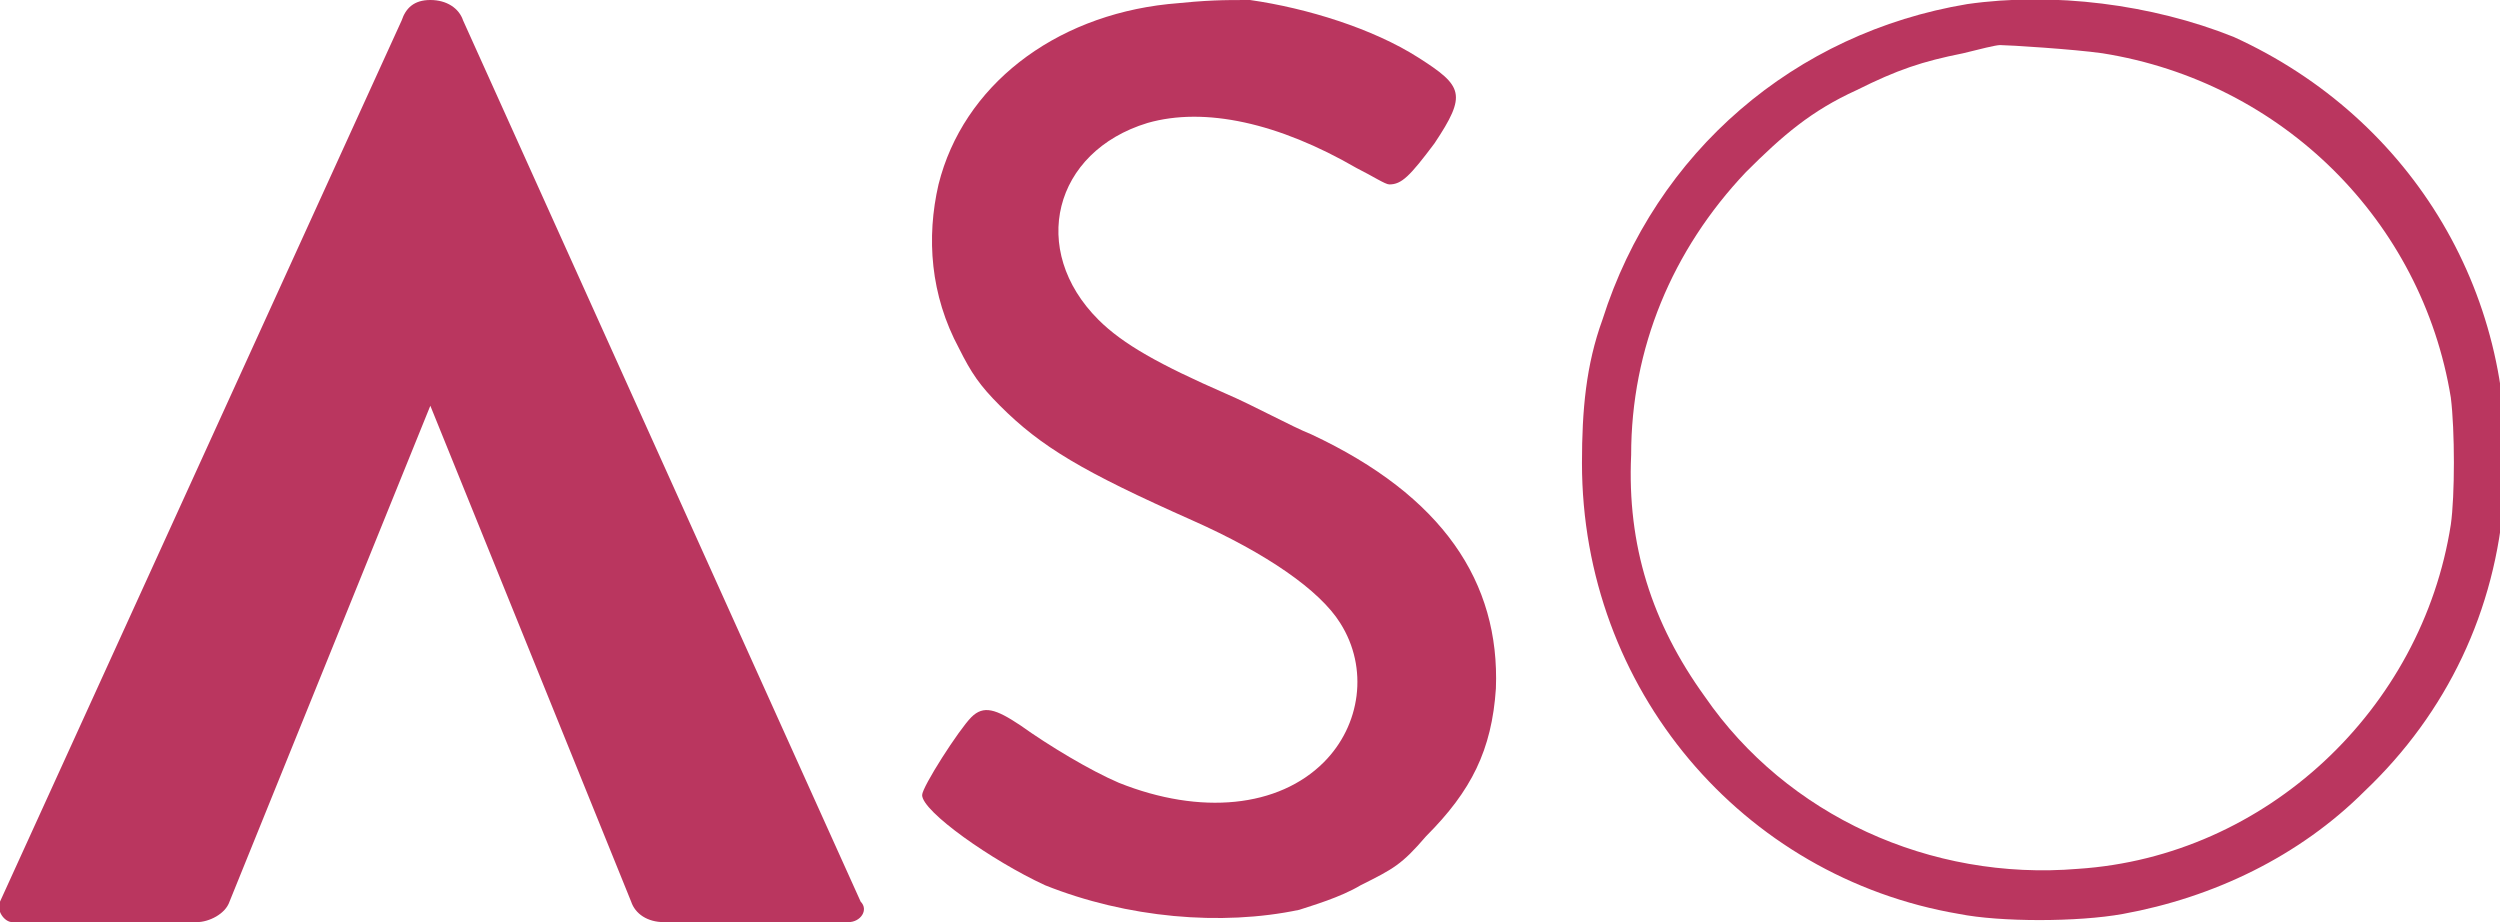 <?xml version="1.0" encoding="utf-8"?>
<!-- Generator: Adobe Illustrator 19.0.0, SVG Export Plug-In . SVG Version: 6.00 Build 0)  -->
<!DOCTYPE svg PUBLIC "-//W3C//DTD SVG 1.1//EN" "http://www.w3.org/Graphics/SVG/1.1/DTD/svg11.dtd">
<svg version="1.1" id="レイヤー_1" xmlns="http://www.w3.org/2000/svg" xmlns:xlink="http://www.w3.org/1999/xlink" x="0px"
	 y="0px" viewBox="22 -6.5 61 22.5" style="enable-background:new 22 -6.5 61 22.5;" xml:space="preserve">
<style type="text/css">
	.st0{clip-path:url(#SVGID_2_);fill:#BA365F;}
	.st1{clip-path:url(#SVGID_4_);fill:#BA365F;}
	.st2{clip-path:url(#SVGID_6_);fill:#BA365F;}
</style>
<g>
	<g>
		<defs>
			<rect id="SVGID_1_" x="22" y="-6.5" width="61" height="22.5"/>
		</defs>
		<clipPath id="SVGID_2_">
			<use xlink:href="#SVGID_1_"  style="overflow:visible;"/>
		</clipPath>
		<path class="st0" d="M70-6.4c-4.2,0.7-7.6,3.6-8.9,7.7c-0.4,1.1-0.5,2.2-0.5,3.5c0,5.5,3.9,10.1,9.2,11c1,0.2,2.9,0.2,4,0
			c2.2-0.4,4.3-1.4,5.9-3c2-1.9,3.2-4.4,3.4-7.2c0.4-4.8-2.2-9.2-6.6-11.2C74.5-6.4,72.1-6.7,70-6.4 M73.3-5.2
			c4.4,0.7,7.8,4.1,8.5,8.4c0.1,0.8,0.1,2.4,0,3.1c-0.7,4.5-4.5,8.1-9.1,8.4c-3.6,0.3-7.1-1.3-9.1-4.2c-1.3-1.8-1.9-3.7-1.8-5.9
			c0-2.6,1-5,2.8-6.9c0.9-0.9,1.6-1.5,2.7-2c1-0.5,1.6-0.7,2.6-0.9c0.4-0.1,0.8-0.2,0.9-0.2C71-5.4,72.6-5.3,73.3-5.2"/>
	</g>
	<g>
		<defs>
			<rect id="SVGID_3_" x="22" y="-6.5" width="61" height="22.5"/>
		</defs>
		<clipPath id="SVGID_4_">
			<use xlink:href="#SVGID_3_"  style="overflow:visible;"/>
		</clipPath>
		<path class="st1" d="M43,15.5L33.3-6c-0.1-0.3-0.4-0.5-0.8-0.5S31.9-6.3,31.8-6L22,15.5c-0.1,0.2,0.1,0.5,0.3,0.5h4.5
			c0.3,0,0.7-0.2,0.8-0.5l4.9-12.1l4.9,12.1c0.1,0.3,0.4,0.5,0.8,0.5h4.5C43,16,43.2,15.7,43,15.5"/>
	</g>
	<g>
		<defs>
			<rect id="SVGID_5_" x="22" y="-6.5" width="61" height="22.5"/>
		</defs>
		<clipPath id="SVGID_6_">
			<use xlink:href="#SVGID_5_"  style="overflow:visible;"/>
		</clipPath>
		<path class="st2" d="M50.5-6.4c-2.8,0.3-5,2-5.6,4.4c-0.3,1.3-0.2,2.7,0.5,4c0.3,0.6,0.5,0.9,1,1.4c1,1,2,1.6,4.7,2.8
			c1.8,0.8,3.1,1.7,3.6,2.5c0.7,1.1,0.5,2.5-0.4,3.4c-1.1,1.1-3,1.3-5,0.5c-0.7-0.3-1.7-0.9-2.4-1.4c-0.6-0.4-0.9-0.5-1.2-0.2
			c-0.3,0.3-1.2,1.7-1.2,1.9c0,0.4,1.7,1.6,3,2.2c2,0.8,4.3,1,6.2,0.6c0.3-0.1,1-0.3,1.5-0.6c0.8-0.4,1-0.5,1.6-1.2
			c1.1-1.1,1.6-2.1,1.7-3.6c0.1-2.6-1.3-4.7-4.5-6.2c-0.5-0.2-1.4-0.7-2.1-1c-1.6-0.7-2.5-1.2-3.1-1.8c-1.7-1.7-1.1-4.1,1.2-4.8
			c1.4-0.4,3.2,0,5.1,1.1c0.4,0.2,0.7,0.4,0.8,0.4c0.3,0,0.5-0.2,1.1-1c0.8-1.2,0.7-1.4-0.4-2.1c-1.1-0.7-2.7-1.2-4.1-1.4
			C51.8-6.5,51.5-6.5,50.5-6.4"/>
	</g>
</g>
</svg>
